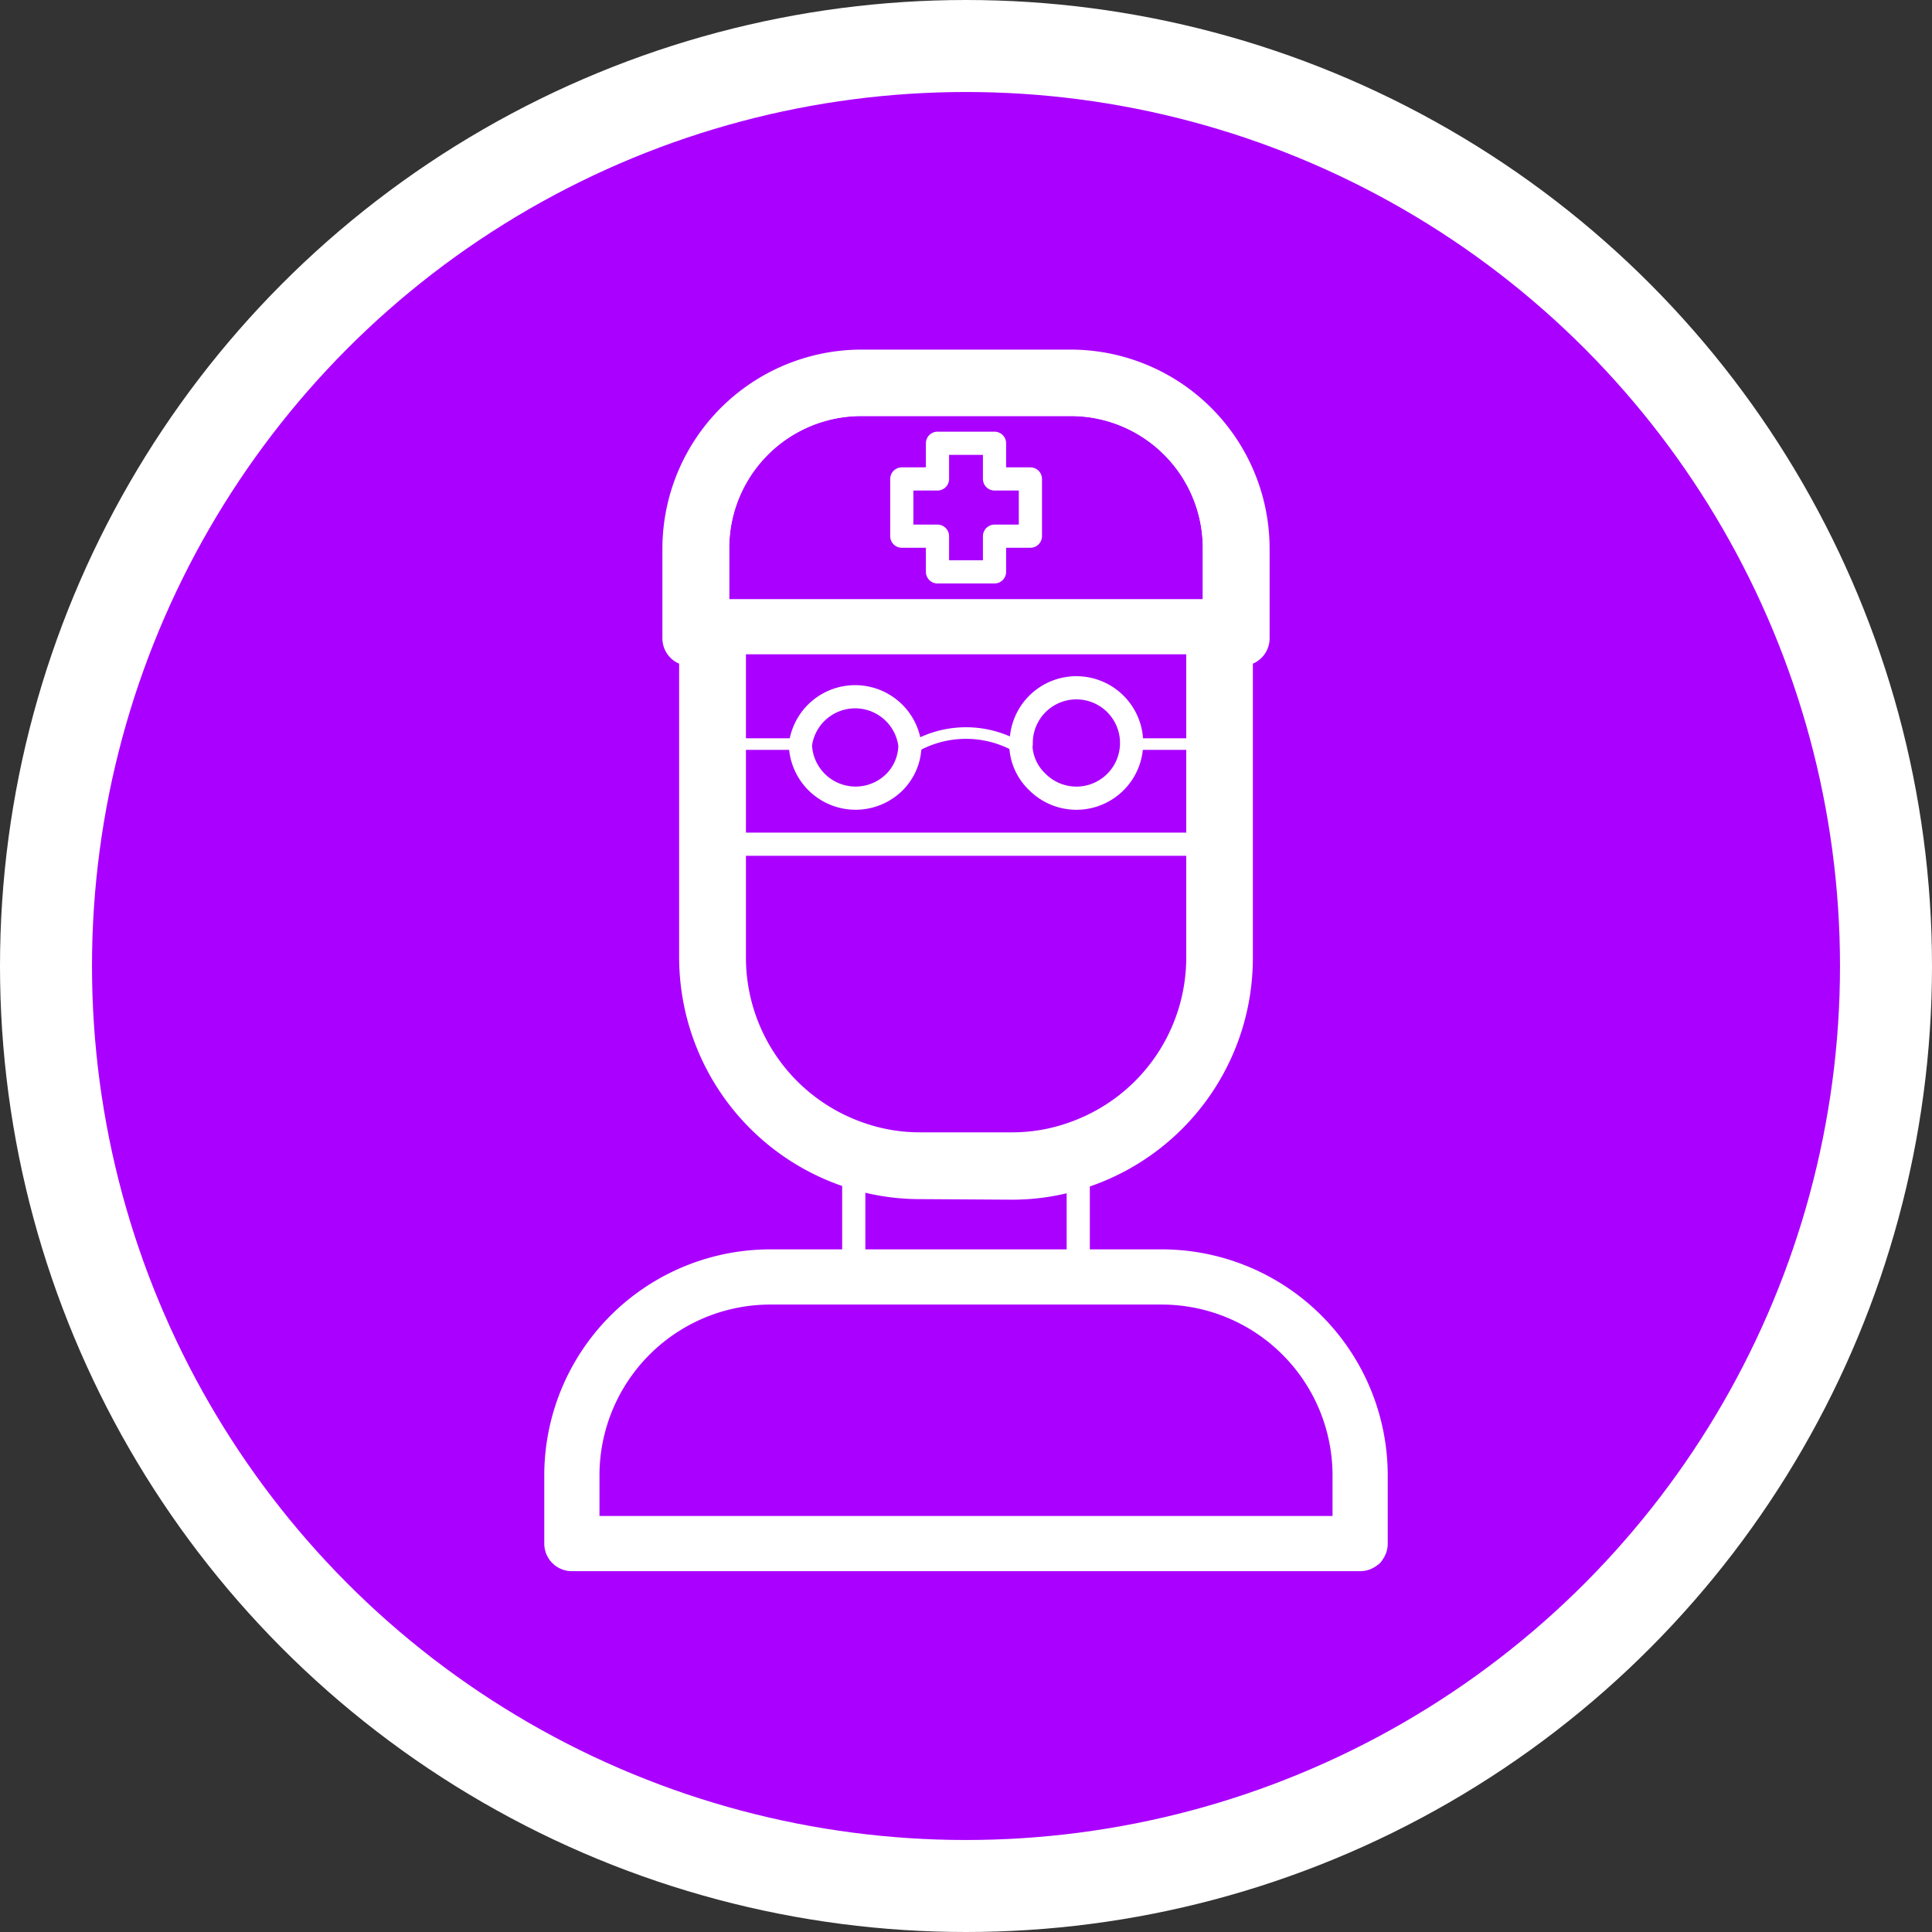 <svg id="Calque_1" data-name="Calque 1" xmlns="http://www.w3.org/2000/svg" viewBox="0 0 105 105"><rect x="0" y="0" width="105" height="105" fill="#333333" stroke="none"/><defs><style>.cls-1{fill:#a0f;stroke-miterlimit:10;stroke-width:5px;}.cls-1,.cls-2,.cls-3,.cls-4{stroke:#fff;}.cls-2,.cls-3,.cls-4{fill:none;stroke-linecap:round;stroke-linejoin:round;}.cls-2{stroke-width:3px;}.cls-3{stroke-width:1.26px;}.cls-4{stroke-width:0.63px;}</style></defs><circle class="cls-1" cx="52.5" cy="52.5" r="50"/><path class="cls-2" d="M47.55,61.17a11.36,11.36,0,0,1-3.87-.66,11.65,11.65,0,0,1-7.77-11V32.19H35v-4.9A9.33,9.33,0,0,1,44.31,18H55.7A9.32,9.32,0,0,1,65,27.29v4.9h-.91V49.54a11.62,11.62,0,0,1-7.78,11,11.25,11.25,0,0,1-3.85.66Z" transform="translate(2.5 2.5)"/><path class="cls-2" d="M64.37,27.29v4.27h-.9v18A11,11,0,0,1,56.1,59.92a10.66,10.66,0,0,1-3.64.62H47.55a10.68,10.68,0,0,1-3.65-.62,11,11,0,0,1-7.36-10.38v-18h-.91V27.29a8.68,8.68,0,0,1,8.68-8.68H55.7A8.68,8.68,0,0,1,64.37,27.29Z" transform="translate(2.5 2.5)"/><path class="cls-3" d="M36.54,31.56v18A11,11,0,0,0,43.9,59.92a10.68,10.68,0,0,0,3.65.62h4.91a10.66,10.66,0,0,0,3.64-.62,11,11,0,0,0,7.37-10.37v-18Z" transform="translate(2.5 2.5)"/><path class="cls-2" d="M35.63,31.56H64.37V27.28a8.67,8.67,0,0,0-8.67-8.67H44.3a8.68,8.68,0,0,0-8.67,8.67Z" transform="translate(2.5 2.5)"/><path class="cls-3" d="M53,37.94a1.23,1.23,0,0,0,0,.33A2.87,2.87,0,0,0,53.88,40a3,3,0,0,0,2.12.88,3,3,0,1,0-3-3Z" transform="translate(2.5 2.5)"/><path class="cls-3" d="M41,37.94A3,3,0,0,0,46.12,40a2.87,2.87,0,0,0,.82-1.76,1.23,1.23,0,0,0,0-.33,3,3,0,0,0-5.93,0Z" transform="translate(2.5 2.5)"/><path class="cls-4" d="M46.12,40a2.87,2.87,0,0,0,.82-1.76,5.65,5.65,0,0,1,6.12,0A2.87,2.87,0,0,0,53.88,40" transform="translate(2.5 2.5)"/><line class="cls-4" x1="61.46" y1="40.44" x2="65.96" y2="40.44"/><line class="cls-4" x1="43.54" y1="40.44" x2="39.04" y2="40.44"/><line class="cls-3" x1="65.96" y1="45.88" x2="39.04" y2="45.88"/><path class="cls-3" d="M43.9,59.92v7H56.1v-7a10.66,10.66,0,0,1-3.64.62H47.55A10.68,10.68,0,0,1,43.9,59.92Z" transform="translate(2.5 2.5)"/><polygon class="cls-3" points="49.01 26.03 50.95 26.03 50.95 24.09 54.05 24.09 54.05 26.03 56 26.03 56 29.14 54.05 29.14 54.05 31.08 50.95 31.08 50.95 29.14 49.01 29.14 49.01 26.03"/><path class="cls-3" d="M28,82V77.69A11.44,11.44,0,0,1,39.38,66.27H60.63A11.44,11.44,0,0,1,72.05,77.69V82Z" transform="translate(2.5 2.5)"/><path class="cls-2" d="M28.58,77.69v3.7H71.42v-3.7A10.79,10.79,0,0,0,60.63,66.9H39.38A10.79,10.79,0,0,0,28.58,77.69Z" transform="translate(2.5 2.5)"/></svg>